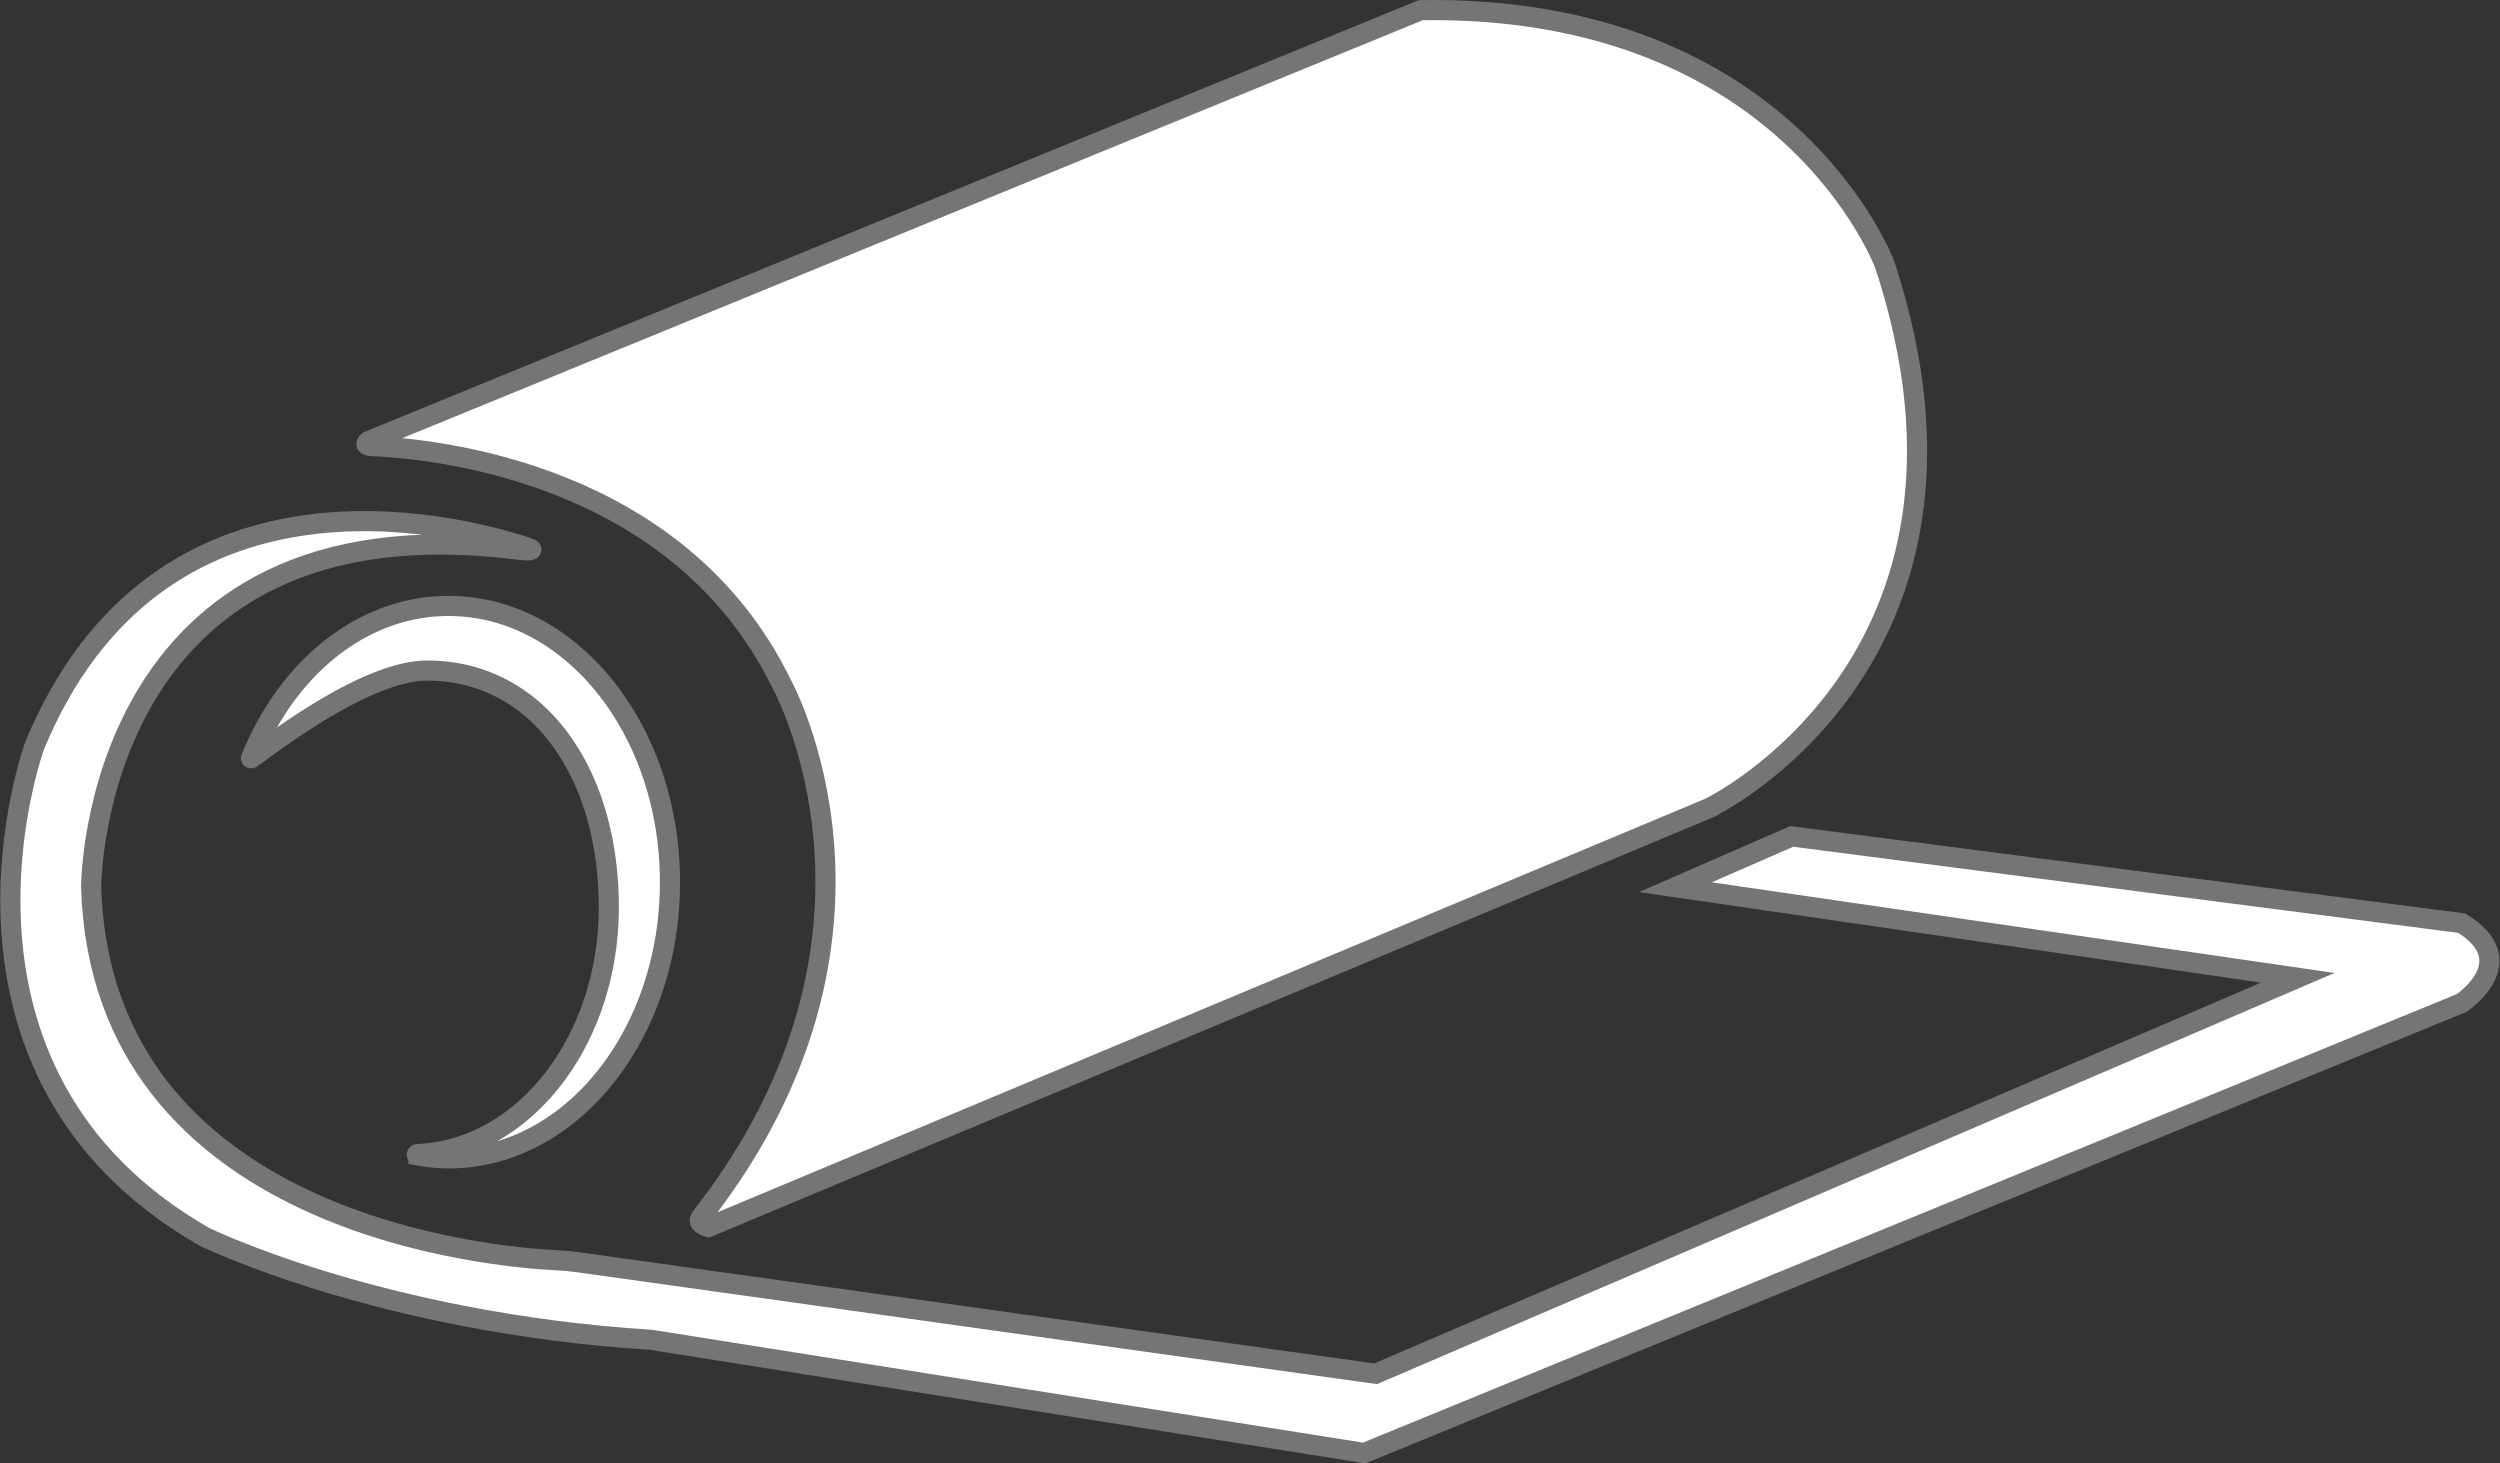 <svg xmlns="http://www.w3.org/2000/svg" width="124.176" height="72.687" viewBox="0 0 124.176 72.687">
  <rect x="0" y="0" width="124.176" height="72.687" fill="#333333" stroke="none"/>
  <g id="Group_20" data-name="Group 20" transform="translate(-472.472 -166.755)">
    <path id="Path_37" data-name="Path 37" d="M479.713,188.913c3.111.129,15.216,1.3,20.338,11.79,0,0,6.986,12.511-4,26.523-.249.321.37.477.37.477l49.723-20.818s15.177-7.306,8.712-26.981c0,0-4.777-12.927-23.046-12.645l-52.288,21.415S479.239,188.894,479.713,188.913Z" transform="translate(11.234 0)" fill="#fff" stroke="#757575" stroke-miterlimit="10" stroke-width="1"/>
    <path id="Path_38" data-name="Path 38" d="M555.69,194.7l30.914,4.5L540.8,218.869l-39.621-5.541c-.329-.047-.649-.077-.981-.093-3.1-.142-22.678-1.713-23.2-18.535,0,0,0-19.486,21.248-16.761.4.052.932.058.387-.121-3.681-1.2-18.34-4.895-24.443,9.855,0,0-5.9,16.178,8.43,24.391,0,0,8.712,4.275,22.2,5.119l35.411,5.621,54.513-22.352s3.1-2.069,0-3.966l-33.274-4.308Z" transform="translate(0 16.122)" fill="#fff" stroke="#757575" stroke-miterlimit="10" stroke-width="1"/>
    <path id="Path_39" data-name="Path 39" d="M487.161,178.055c-4.218,0-7.874,2.971-9.715,7.323-.033.079-.066.156-.1.236-.071.175,5.363-4.349,8.751-4.349,5.429,0,9.019,4.98,9.019,11.757,0,6.618-4.2,12.009-9.455,12.256-.11.005-.11.055,0,.074a8.448,8.448,0,0,0,1.5.14c6.07,0,10.993-6.142,10.993-13.717S493.232,178.055,487.161,178.055Z" transform="translate(7.595 18.798)" fill="#fff" stroke="#757575" stroke-miterlimit="10" stroke-width="1"/>
  </g>
</svg>
